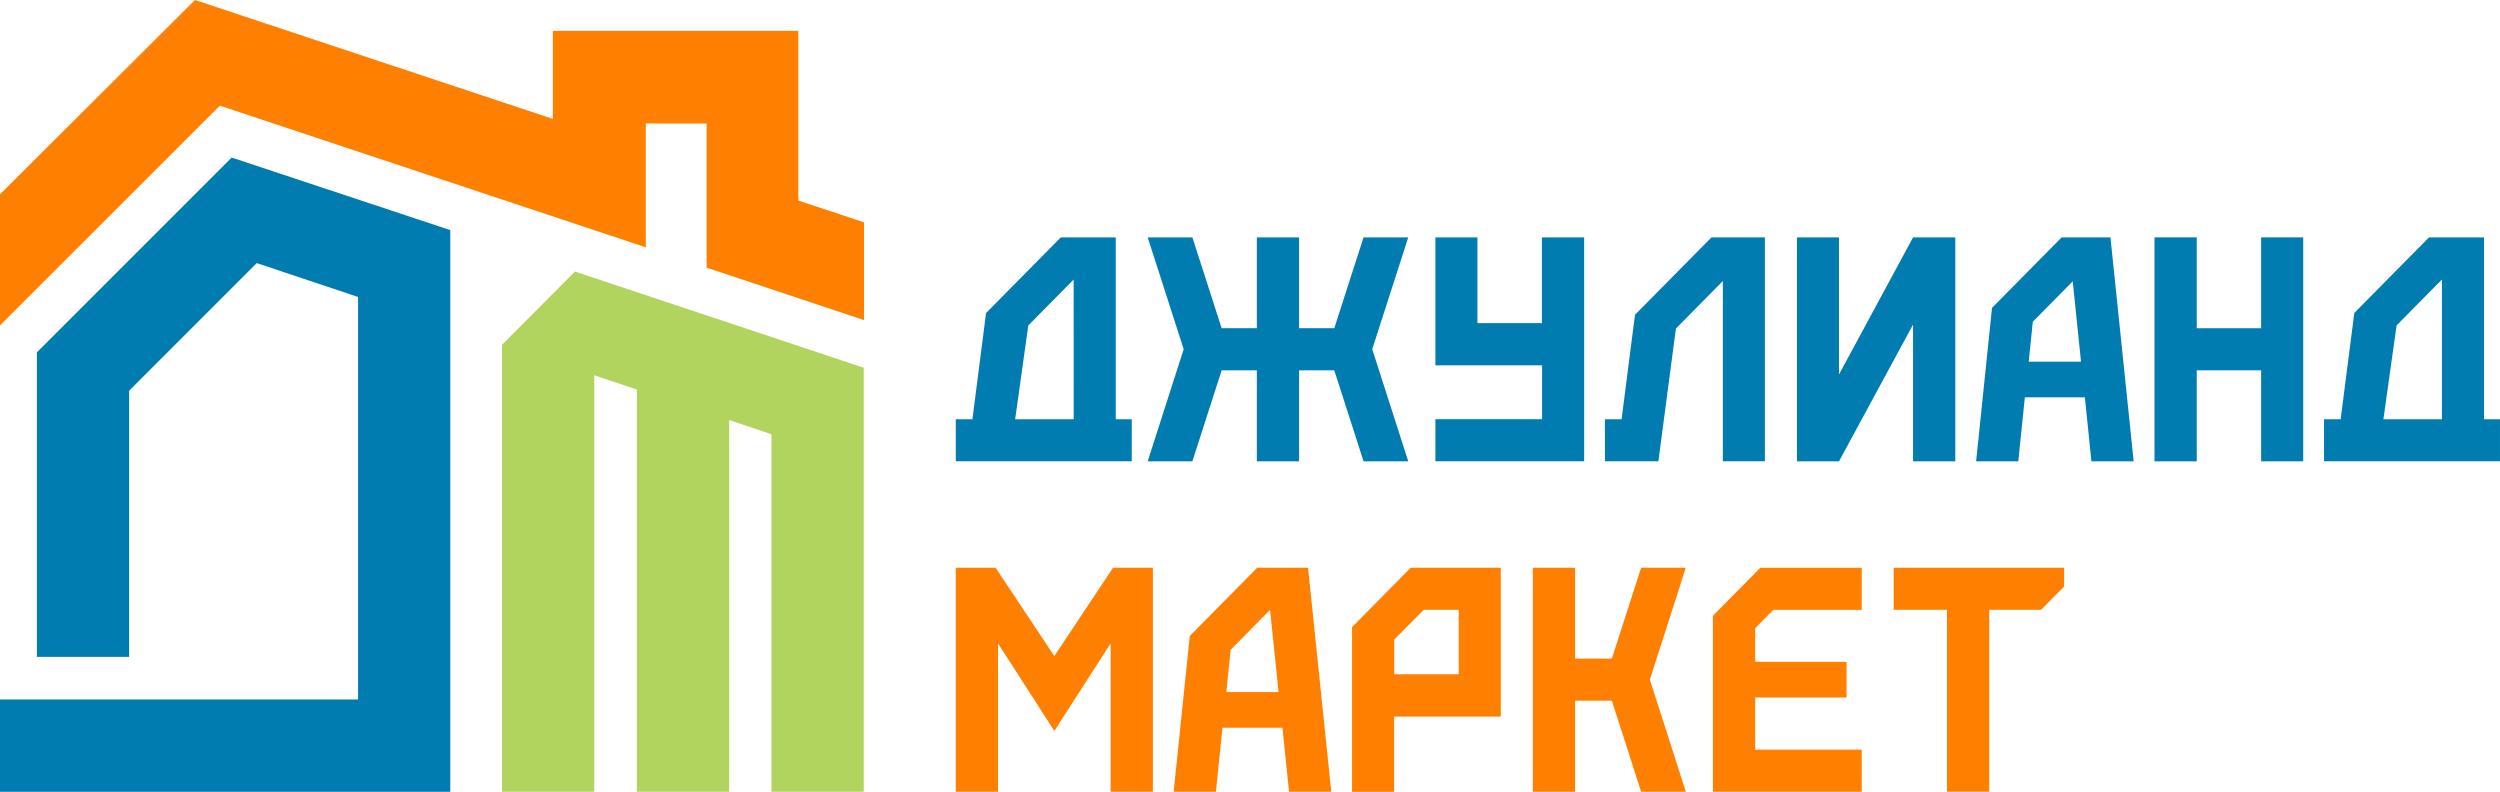 <svg xmlns="http://www.w3.org/2000/svg" width="190.232" height="60.245" viewBox="0 0 190.232 60.245">
  <g id="Group_98" data-name="Group 98" transform="translate(-56.93 -46.366)">
    <g id="Group_97" data-name="Group 97" transform="translate(56.93 46.366)">
      <path id="Path_162" data-name="Path 162" d="M56.93,46.366v14.79l65.744,9.971V46.366Z" transform="translate(-56.93 -46.366)" fill="none"/>
      <path id="Path_163" data-name="Path 163" d="M74.557,97.24l-5.523,5.523-2.508,2.508-6.788,6.788v23.173h7.019v-20.25l9.711-9.711,7.709,2.577v30.629H56.93V145.5H91.194V102.762Z" transform="translate(-56.93 -85.251)" fill="#007cb0"/>
      <path id="Path_164" data-name="Path 164" d="M241.3,139.621l-16.729-5.569-5.546,5.569v34.011h7.019V141.946l3.245,1.082v30.605h7.019V145.351l3.222,1.082v27.2h7.019V141.37Z" transform="translate(-180.825 -113.388)" fill="#b0d45d"/>
    </g>
    <path id="Path_165" data-name="Path 165" d="M433.15,133.128h2.678v6.926h3.214v-6.926h2.678l2.228,6.926h3.4l-2.739-8.533,2.739-8.509h-3.4l-2.228,6.914h-2.678v-6.914h-3.214v6.914H433.15l-2.228-6.914h-3.4l2.739,8.509-2.739,8.533h3.4Z" transform="translate(-283.261 -58.584)" fill="#007cb0"/>
    <path id="Path_166" data-name="Path 166" d="M531.719,123.012h-3.214v6.525H523.6v-6.525h-3.2v9.738h8.119v4.1H520.4v3.2h11.321Z" transform="translate(-354.247 -58.584)" fill="#007cb0"/>
    <path id="Path_167" data-name="Path 167" d="M645.974,129.646v10.408h3.214V123.012h-3.214l-5.636,10.432V123.012h-3.2v17.042h3.2Z" transform="translate(-443.474 -58.584)" fill="#007cb0"/>
    <path id="Path_168" data-name="Path 168" d="M755.8,133.128H760.7v6.926h3.2V123.012h-3.2v6.914H755.8v-6.914h-3.214v17.042H755.8Z" transform="translate(-531.714 -58.584)" fill="#007cb0"/>
    <path id="Path_169" data-name="Path 169" d="M373.04,236.41l-4.467-6.719h-3.031v17.042h3.214V235.448l4.285,6.658,4.285-6.658v11.284h3.214V229.69h-3.031Z" transform="translate(-235.884 -140.122)" fill="#ff7f00"/>
    <path id="Path_170" data-name="Path 170" d="M681.357,229.69h-12.97v3.2h4.054v13.84h3.214v-13.84H679.6l1.754-1.776Z" transform="translate(-467.36 -140.122)" fill="#ff7f00"/>
    <path id="Path_171" data-name="Path 171" d="M377.714,136.852v-13.84h-4.181l-1.68,1.7-2.361,2.39-1.647,1.667-1.038,8.082h-1.266v3.2h13.39v-3.2Zm-3.2,0h-4.455l1-7.139,3.451-3.493Z" transform="translate(-235.883 -58.584)" fill="#007cb0"/>
    <path id="Path_172" data-name="Path 172" d="M446.119,229.69h-3.87l-1.217,1.232-2.361,2.39-1.55,1.57-1.227,11.851h3.214l.5-4.869h4.565l.5,4.869h3.214Zm-6.22,9.458.332-3.215,3-3.041.645,6.255Z" transform="translate(-289.657 -140.122)" fill="#ff7f00"/>
    <path id="Path_173" data-name="Path 173" d="M497.952,229.69l-1.217,1.232-2.361,2.39-.886.9v12.524h3.2v-5.721h8.119V229.69Zm3.656,8.107H496.7v-2.642l2.236-2.264h2.67Z" transform="translate(-333.678 -140.122)" fill="#ff7f00"/>
    <path id="Path_174" data-name="Path 174" d="M614.609,232.892h6.73v-3.2h-7.716l-1.217,1.232-2.361,2.39-.027.027v13.393h11.321v-3.2h-8.107v-3.968h6.952v-2.714h-6.952v-2.562Z" transform="translate(-422.746 -140.122)" fill="#ff7f00"/>
    <path id="Path_175" data-name="Path 175" d="M583.259,123.012l-1.68,1.7-2.361,2.39-1.779,1.8-1.021,7.949h-1.266v3.2h4.066l1.333-10.1,3.573-3.617v13.717h3.2V123.012Z" transform="translate(-396.097 -58.584)" fill="#007cb0"/>
    <path id="Path_176" data-name="Path 176" d="M705.213,123.012H701.5l-1.68,1.7-2.361,2.39-1.259,1.274-1.209,11.677H698.2l.5-4.869h4.565l.5,4.869h3.214Zm-6.22,9.458.313-3.04,3.036-3.074.63,6.114Z" transform="translate(-487.692 -58.584)" fill="#007cb0"/>
    <path id="Path_177" data-name="Path 177" d="M819.508,136.852v-13.84h-4.184l-1.681,1.7-2.361,2.39-1.643,1.663-1.038,8.086h-1.266v3.2h13.39v-3.2Zm-3.2,0h-4.455l1.005-7.143,3.45-3.492Z" transform="translate(-573.564 -58.584)" fill="#007cb0"/>
    <path id="Path_178" data-name="Path 178" d="M560.1,229.69l-2.228,6.914h-2.8V229.69h-3.214v17.042h3.214v-6.926h2.8l2.228,6.926h3.4l-2.739-8.533,2.367-7.353V229.69Z" transform="translate(-378.291 -140.122)" fill="#ff7f00"/>
    <path id="Path_179" data-name="Path 179" d="M599.657,229.69v1.156l.372-1.156Z" transform="translate(-414.827 -140.122)" fill="#ff7f00"/>
    <path id="Path_180" data-name="Path 180" d="M73.664,54.408l32.409,10.776V55.76H110.7V66.734l11.979,3.989V63.288l-5-1.664V48.715H99v6.7L71.768,46.366,56.933,61.15v9.976" transform="translate(-0.002 0)" fill="#ff7f00"/>
  </g>
</svg>

